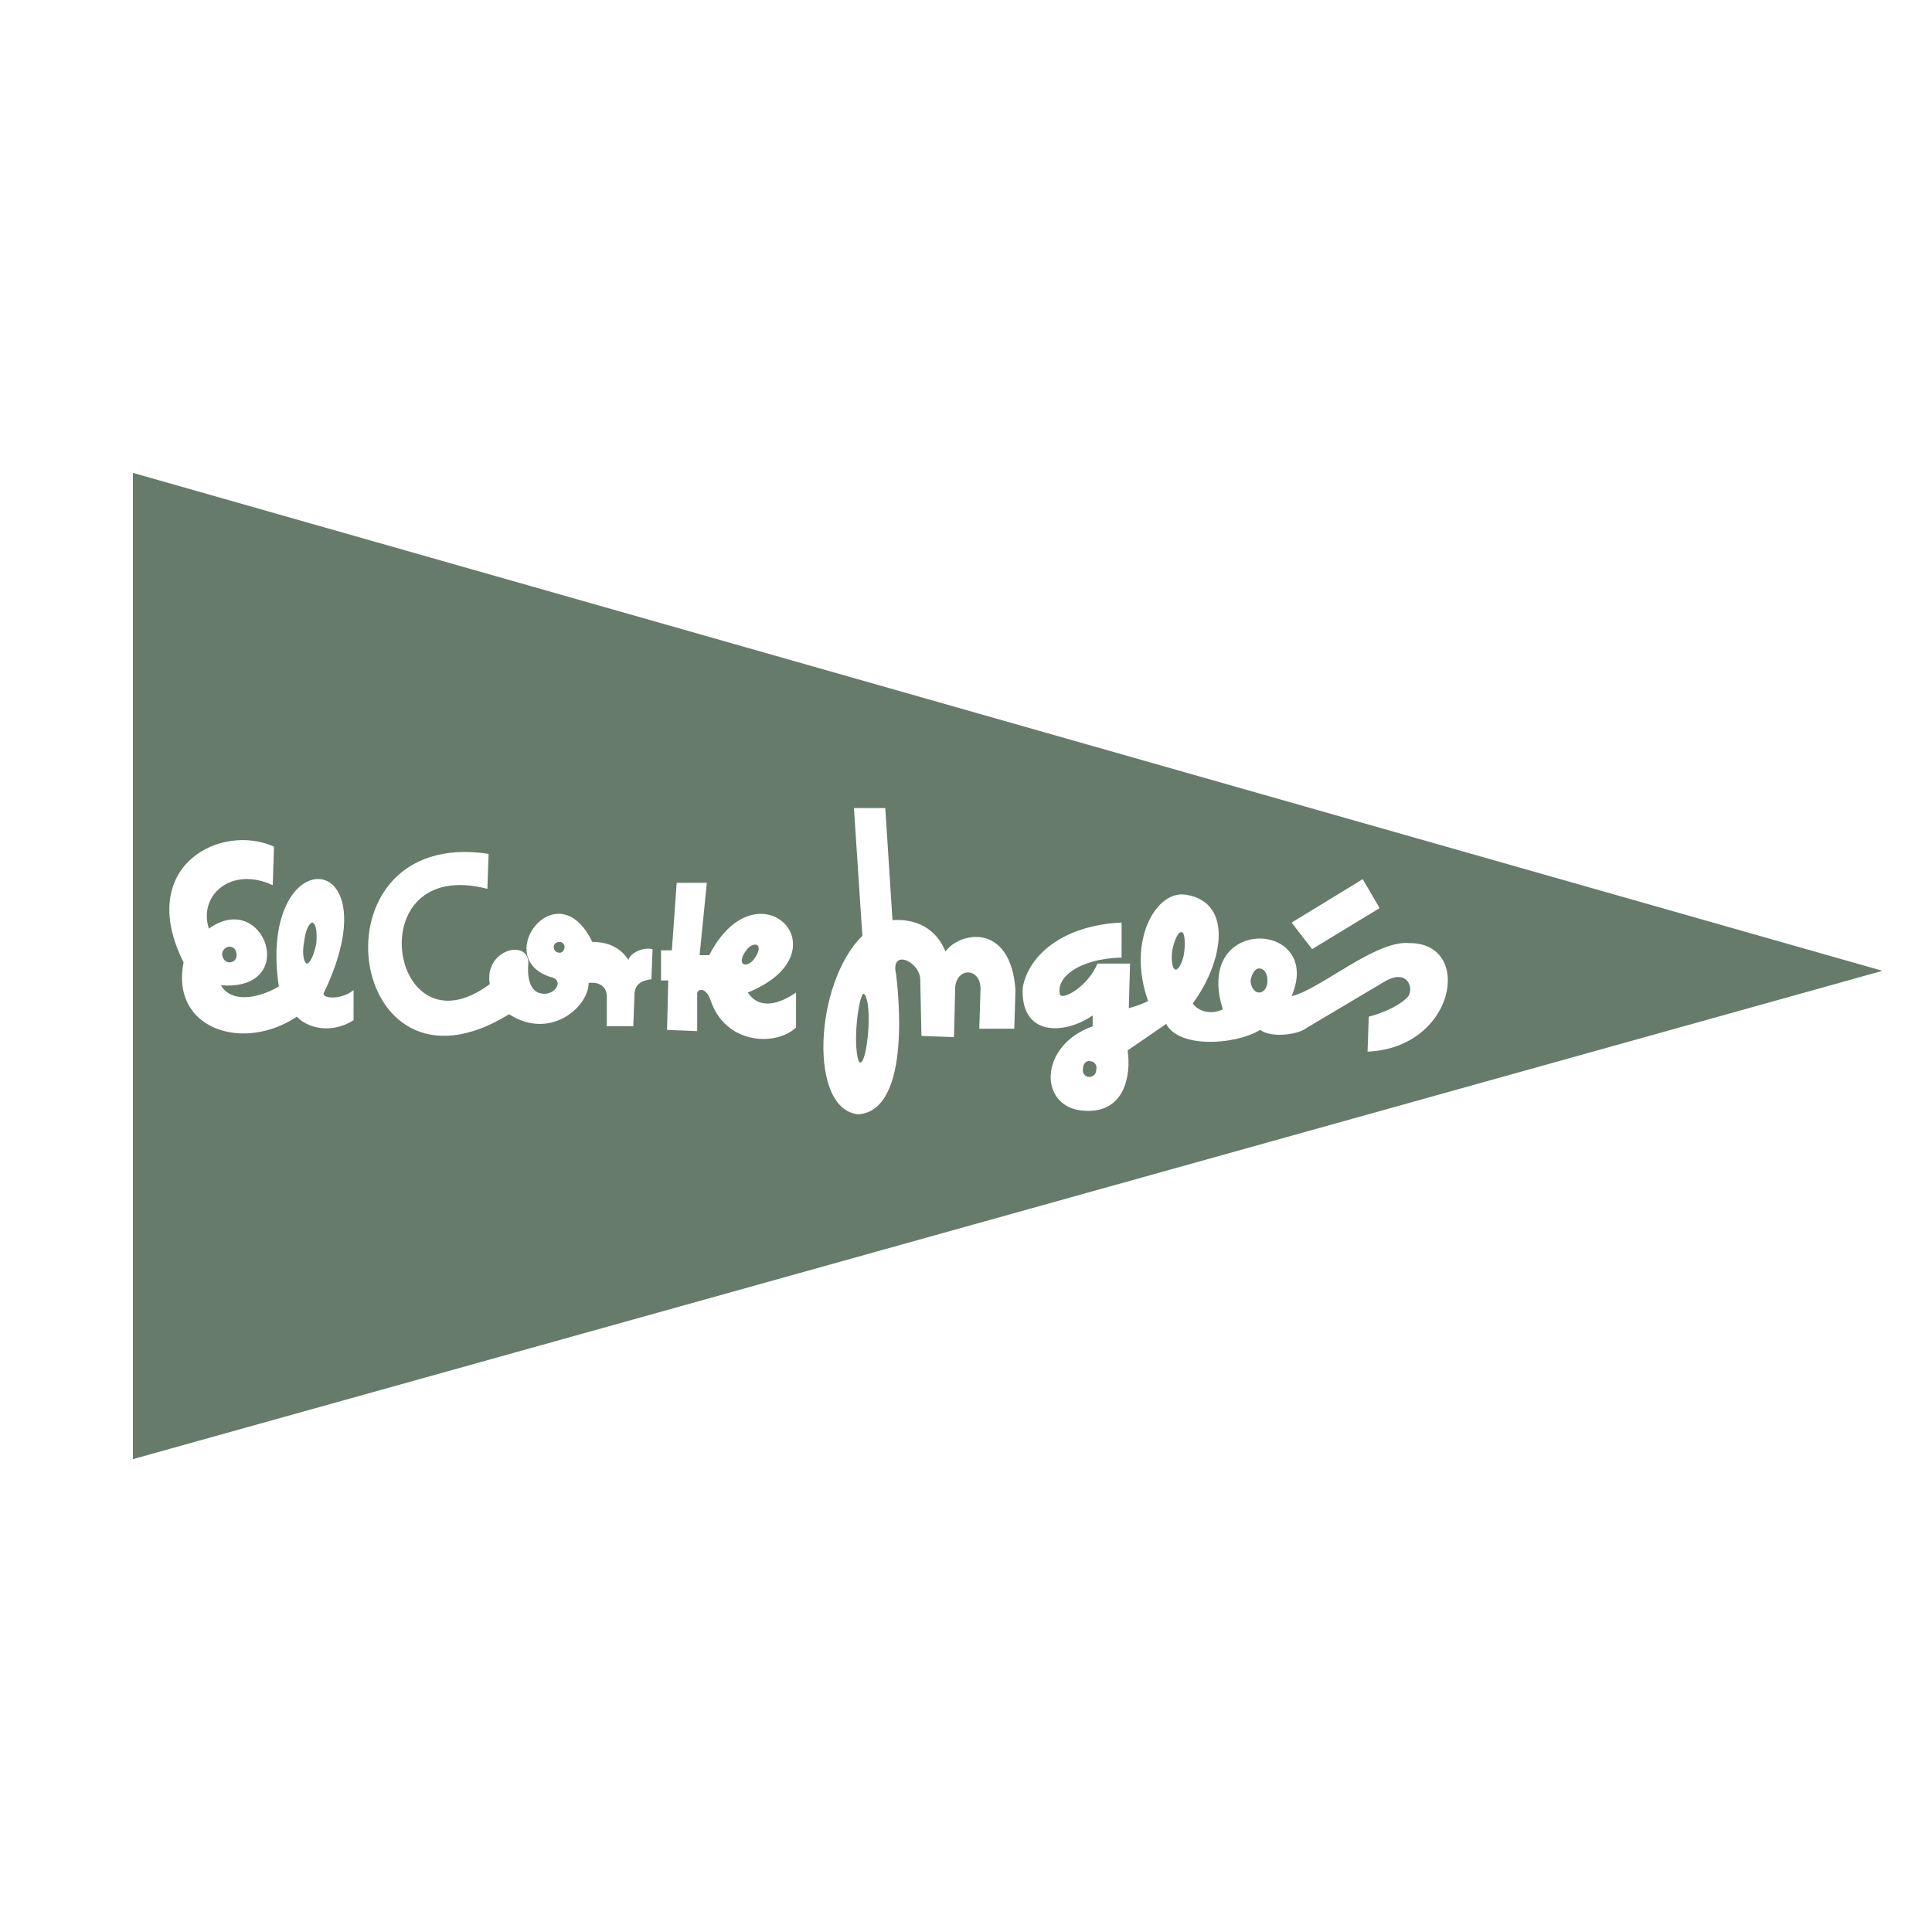 <svg xmlns="http://www.w3.org/2000/svg" width="2500" height="2500" viewBox="0 0 192.756 192.756"><g fill-rule="evenodd" clip-rule="evenodd"><path fill="#fff" d="M0 0h192.756v192.756H0V0z"/><path fill="#667b6a" d="M13.26 47.178v98.4l174.547-48.719L13.26 47.178z"/><path d="M135.961 87.716l1.684 2.888-6.736 4.09-2.045-2.647 7.097-4.331zm-11.188 10.106c0 .602.361 1.203.842 1.203s.842-.482.842-1.203c0-.723-.361-1.203-.842-1.203-.361 0-.722.481-.842 1.203 0 0 .12-.722 0 0zm-7.82-3.008c-.119.963 0 1.926.361 1.926.242 0 .723-.723.842-1.806.121-1.083 0-1.924-.24-1.924-.359-.12-.721.722-.963 1.804 0 0 .242-1.082 0 0zm-8.9 11.79c-.121.48.24.842.602.842s.721-.24.721-.723c.121-.48-.24-.842-.602-.842-.36-.119-.721.24-.721.723 0 0 0-.483 0 0zm0 4.208c4.209.361 4.811-3.607 4.451-6.014l3.85-2.646c1.203 2.406 6.736 2.166 9.383.602 1.082.842 3.848.48 4.691-.24l7.697-4.572c2.406-1.443 3.008.844 2.287 1.564-1.203 1.203-3.369 1.805-3.85 1.926l-.121 3.488c8.781-.361 10.586-10.828 4.211-10.828-3.369-.36-9.021 4.693-11.789 5.292 3.248-7.578-9.863-8.179-6.857 1.324-1.322.602-2.525.119-3.006-.602 2.887-3.85 4.209-9.985-.602-10.827-3.008-.602-6.016 4.571-3.85 10.586-.602.361-1.926.721-1.926.721l.121-4.45h-3.248c-.963 2.286-3.369 3.608-3.729 3.128-.482-1.684 1.803-3.609 6.135-3.73v-3.488c-5.654.241-9.264 3.128-9.865 6.496-.24 4.932 4.211 4.691 6.979 2.768v1.082c-5.413 1.926-5.413 8.061-.962 8.42zm-22.616-8.179c-.12 1.805.12 3.369.361 3.369.361.119.722-1.443.842-3.369.12-1.924-.12-3.367-.481-3.488-.241 0-.602 1.564-.722 3.488 0 0 .12-1.924 0 0zm-.24-22.013l.842 12.751c-4.812 4.691-5.414 17.441-.362 17.803 5.414-.48 3.85-12.871 3.729-13.953-.602-2.526 2.166-1.444 2.405.361l.121 5.773 3.248.119.12-4.932c.121-2.045 2.527-2.045 2.527.121l-.121 3.969h3.488l.121-3.848c-.482-6.858-5.654-5.775-6.978-3.851-1.203-2.887-3.729-3.248-5.292-3.127l-.721-11.186h-3.127zM74.37 94.935c-.36.481-.481 1.083-.24 1.203.24.24.843 0 1.203-.602.361-.48.48-1.082.241-1.203-.241-.241-.843 0-1.204.602 0 0 .361-.602 0 0zm-6.857-6.857l-.481 6.736h-1.083v3.008h.722l-.12 4.932 3.007.121v-3.73c0-.48.842-.721 1.322.602 1.444 4.451 6.497 4.691 8.542 2.768v-3.488c-1.564 1.082-3.609 1.803-4.812 0 9.985-4.091.963-13.113-3.849-3.73h-.962l.722-7.217h-3.008v-.002zm-12.269 6.376c0 .36.24.602.601.602.241 0 .481-.241.481-.602 0-.24-.24-.481-.481-.481-.361-.001-.601.24-.601.481 0 0 0-.241 0 0zm-6.497-9.263c-18.164-2.767-14.315 26.104 2.045 15.999 4.09 2.646 7.939-.721 7.939-3.127 1.203-.121 1.804.48 1.804 1.322v3.008h2.647l.12-3.127c0-1.082.722-1.443 1.684-1.564l.121-3.007c-1.083-.241-2.286.481-2.406 1.083-.842-1.323-2.166-1.805-3.609-1.805-3.488-7.218-10.104 1.563-4.21 3.489 1.443.24.602 1.805-.722 1.684-1.443-.119-1.564-1.924-1.443-3.127-.121-2.406-4.451-1.204-3.85 2.166-9.984 7.457-13.232-12.873-.241-9.504l.121-3.49zm-18.405 8.781c-.24 1.203 0 2.045.241 2.166.36 0 .722-.842.962-1.924.12-1.083 0-2.046-.361-2.166-.36-.001-.722.842-.842 1.924 0 0 .12-1.082 0 0zm-8.18 1.203c0 .481.361.842.722.842.481 0 .722-.361.722-.722 0-.481-.241-.842-.722-.842-.361.001-.722.361-.722.722 0 0 0-.361 0 0zm-.12 3.128c.962 1.684 3.489 1.443 5.774.121-2.165-14.677 11.428-14.075 4.572.48-.602.723 1.563.963 2.887-.119v3.006c-2.286 1.443-4.692.723-5.654-.359-5.413 3.607-12.631 1.201-11.308-5.414-4.812-9.624 3.729-13.955 9.022-11.549l-.121 3.85c-4.09-1.925-7.458.962-6.375 4.33 5.534-3.97 9.142 6.255 1.203 5.654z" fill="#fff"/></g></svg>